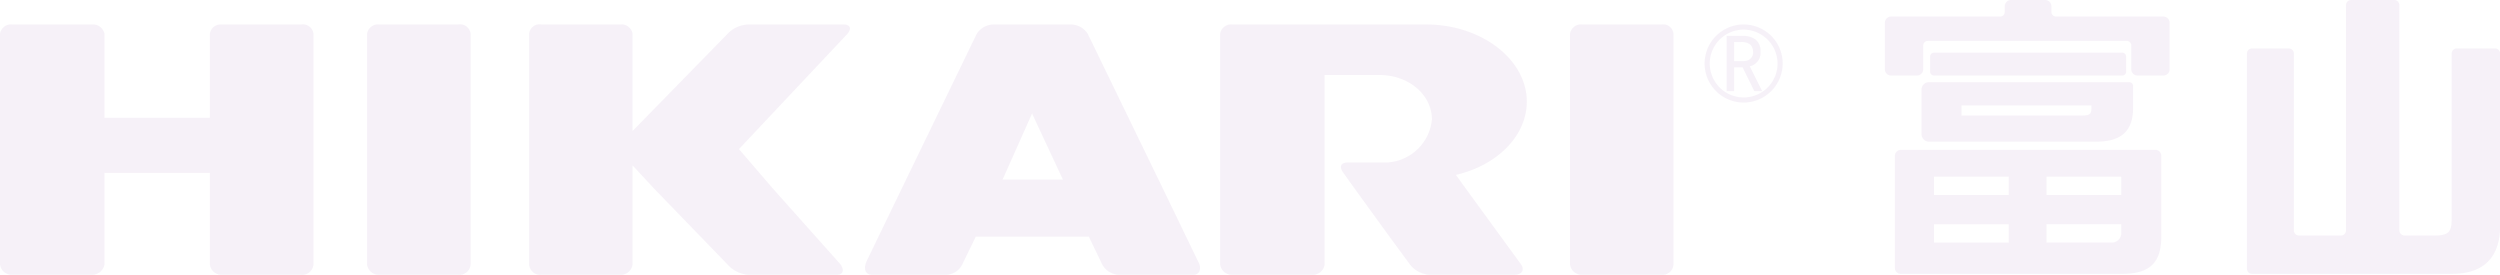 <svg xmlns="http://www.w3.org/2000/svg" width="195" height="21.44" viewBox="0 0 195 21.44">
  <defs>
    <style>
      .cls-1 {
        fill: #6a1685;
        fill-rule: evenodd;
        opacity: 0.06;
      }
    </style>
  </defs>
  <path id="LOGO" class="cls-1" d="M1320.79,2213.88h-7.4a2.31,2.31,0,0,0-1.65.74l-7.4,7.57v-7.57a0.866,0.866,0,0,0-.97-0.74h-6.13a0.821,0.821,0,0,0-.97.74v17.97a0.867,0.867,0,0,0,.97.81h6.13a0.916,0.916,0,0,0,.97-0.81v-7.72l1.65,1.78,5.75,5.94a2.382,2.382,0,0,0,1.65.81h6.88c0.52,0,.59-0.37.29-0.81l-5.3-5.94-2.62-3.05,8.45-8.98c0.37-.44.22-0.74-0.3-0.74h0Zm-30.06,0h-6.13a0.866,0.866,0,0,0-.97.74v17.97a0.916,0.916,0,0,0,.97.81h6.13a0.876,0.876,0,0,0,.98-0.81v-17.97a0.831,0.831,0,0,0-.98-0.74h0Zm-12.26,0h-6.2a0.84,0.84,0,0,0-.9.74v6.54h-8.22v-6.54a0.912,0.912,0,0,0-.97-0.74h-6.21a0.866,0.866,0,0,0-.97.74v17.97a0.916,0.916,0,0,0,.97.81h6.21a0.967,0.967,0,0,0,.97-0.81v-7.13h8.22v7.13a0.9,0.9,0,0,0,.9.81h6.2a0.876,0.876,0,0,0,.98-0.81v-17.97a0.831,0.831,0,0,0-.98-0.74h0Zm106.16,0h-6.2a0.866,0.866,0,0,0-.97.74v17.97a0.916,0.916,0,0,0,.97.81h6.2a0.843,0.843,0,0,0,.9-0.81v-17.97a0.793,0.793,0,0,0-.9-0.74h0Zm-38.94,12.77-5.84-12.03a1.572,1.572,0,0,0-1.34-.74h-5.98a1.576,1.576,0,0,0-1.35.74l-5.83,12.03-2.69,5.56c-0.38.75-.15,1.19,0.37,1.19h5.76a1.432,1.432,0,0,0,1.27-.81l1.05-2.16h8.82l1.04,2.16a1.534,1.534,0,0,0,1.27.81h5.84c0.52,0,.67-0.52.37-1.04Zm-10.17-.67h-2.32l2.32-5.2v0.08l2.39,5.12h-2.39Zm38.57-6.09c0-3.26-3.51-6.01-7.85-6.01h-15.1a0.866,0.866,0,0,0-.97.74v17.97a0.916,0.916,0,0,0,.97.81h6.21a0.916,0.916,0,0,0,.97-0.81v-14.77h4.26c2.32,0,4.11,1.55,4.11,3.48a3.717,3.717,0,0,1-3.44,3.34h-3.06c-0.6,0-.75.3-0.45,0.75l0.9,1.26,2.69,3.71,1.64,2.23a2.066,2.066,0,0,0,1.57.81h6.58c0.6,0,.82-0.37.52-0.81l-4.33-5.94-0.75-1.04c3.22-.74,5.53-3.04,5.53-5.72h0Zm16.89,0.08a3.045,3.045,0,1,1,3.07-3.04A3.056,3.056,0,0,1,1390.98,2219.97Zm0-5.69a2.645,2.645,0,1,0,2.67,2.65A2.663,2.663,0,0,0,1390.98,2214.28Zm1.47,4.8h-0.61l-0.92-1.86h-0.66v1.86h-0.58v-4.31h1.27a1.6,1.6,0,0,1,.99.29,1.138,1.138,0,0,1,.38.95,1.061,1.061,0,0,1-.84,1.13Zm-0.71-3.07a0.753,0.753,0,0,0-.22-0.56,1.026,1.026,0,0,0-.7-0.2h-0.56v1.49h0.71a0.891,0.891,0,0,0,.54-0.17A0.643,0.643,0,0,0,1391.74,2216.01Zm54.89-.26a0.4,0.4,0,0,0-.4.4v12.89c0,0.97-.19,1.3-1.33,1.3h-2.34a0.41,0.41,0,0,1-.41-0.4v-17.57a0.4,0.4,0,0,0-.4-0.4h-3.35a0.4,0.4,0,0,0-.41.4v17.57a0.4,0.4,0,0,1-.4.4h-3.27a0.4,0.4,0,0,1-.4-0.4v-13.79a0.4,0.4,0,0,0-.41-0.4h-2.85a0.4,0.4,0,0,0-.4.4v16.78a0.4,0.4,0,0,0,.4.4h15.61c2.45,0,3.74-1.29,3.74-3.74v-13.44a0.4,0.4,0,0,0-.4-0.4h-2.98Zm-26.09,2.11a0.3,0.3,0,0,0,.3-0.3v-1.18a0.3,0.3,0,0,0-.3-0.3h-14.7a0.3,0.3,0,0,0-.29.3v1.18a0.293,0.293,0,0,0,.29.3h14.7Zm3.2-4.6h-8.37a0.356,0.356,0,0,1-.36-0.35v-0.45a0.491,0.491,0,0,0-.49-0.49h-2.66a0.491,0.491,0,0,0-.49.49v0.45a0.356,0.356,0,0,1-.36.35h-8.5a0.491,0.491,0,0,0-.49.49v3.63a0.482,0.482,0,0,0,.49.48h2.01a0.482,0.482,0,0,0,.49-0.48v-1.87a0.356,0.356,0,0,1,.36-0.35h15.52a0.354,0.354,0,0,1,.35.35v1.87a0.482,0.482,0,0,0,.49.48h2.01a0.482,0.482,0,0,0,.49-0.48v-3.63A0.491,0.491,0,0,0,1423.74,2213.26Zm-18.86,5.7v3.48a0.58,0.58,0,0,0,.58.58h13.05c1.96,0,2.87-.84,2.87-2.63v-1.72a0.3,0.3,0,0,0-.3-0.29h-15.62A0.58,0.58,0,0,0,1404.88,2218.96Zm3.12,1.23h10.13v0.14c0,0.52-.08.65-0.75,0.65H1408v-0.79Zm15.12,3.47h-19.85a0.467,0.467,0,0,0-.47.46v8.75a0.461,0.461,0,0,0,.47.46h17.26c2.14,0,3.05-.86,3.05-2.9v-6.31A0.459,0.459,0,0,0,1423.12,2223.66Zm-11.44,7.23h-5.83v-1.43h5.83v1.43Zm0-3.71h-5.83v-1.43h5.83v1.43Zm8.78,2.98a0.736,0.736,0,0,1-.74.73h-5.09v-1.43h5.83v0.7Zm0-2.98h-5.83v-1.43h5.83v1.43Z" transform="translate(-1255 -2211.97)"/>
</svg>
